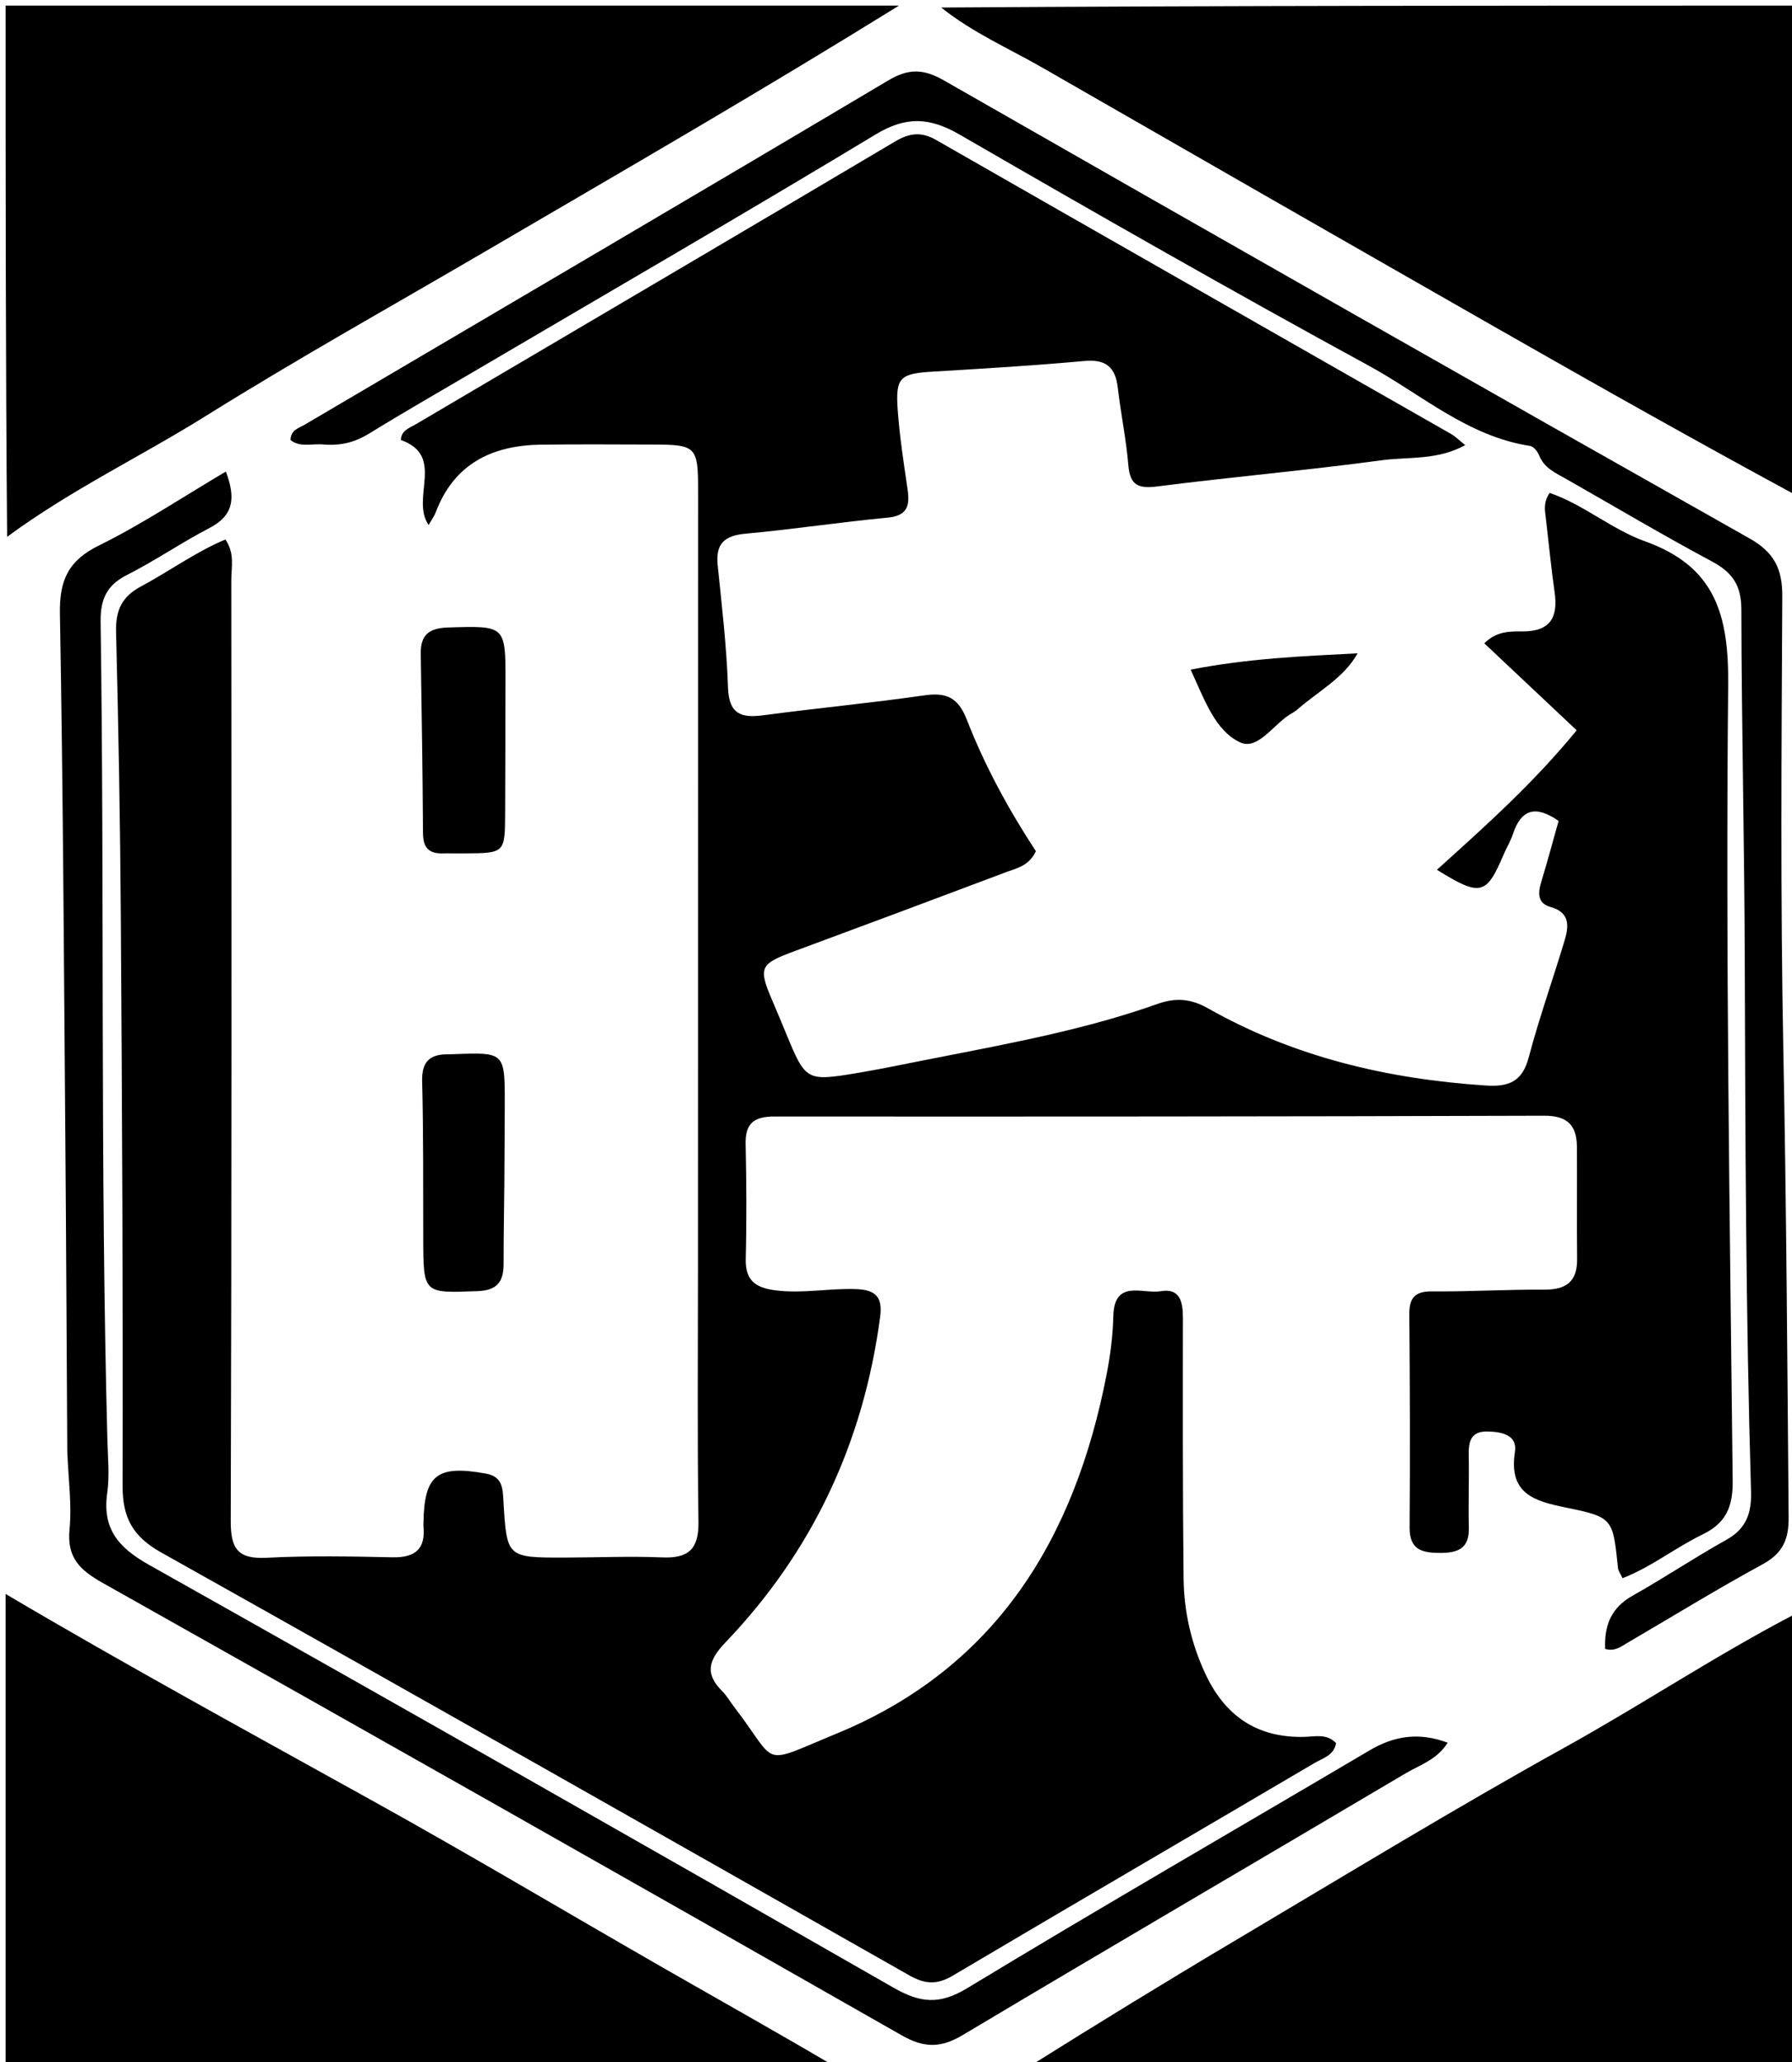 <svg version="1.1" id="Layer_1" xmlns="http://www.w3.org/2000/svg" xmlns:xlink="http://www.w3.org/1999/xlink" x="0px" y="0px"
	 width="100%" viewBox="0 0 320 368" enable-background="new 0 0 320 368" xml:space="preserve">
<path fill="#000000" opacity="1" stroke="none" 
	d="
M160.531,1 
	C148.887,8.218 136.797,15.476 124.653,22.642 
	C112.244,29.966 99.78,37.198 87.341,44.474 
	C70.466,54.344 53.373,63.866 36.793,74.211 
	C25.126,81.491 12.648,87.424 1.272,95.806 
	C1,64.388 1,32.775 1,1 
	C54.021,1 107.042,1 160.531,1 
z"/>
<path fill="#000000" opacity="1" stroke="none" 
	d="
M321,88.531 
	C303.119,78.87 285.212,68.785 267.363,58.599 
	C240.287,43.147 213.239,27.646 186.209,12.115 
	C180.181,8.651 173.755,5.876 168.073,1.344 
	C218.907,1 269.815,1 321,1 
	C321,30.02 321,59.041 321,88.531 
z"/>
<path fill="#000000" opacity="1" stroke="none" 
	d="
M1,284.469 
	C22.642,297.249 44.915,309.385 67.093,321.697 
	C84.493,331.356 101.598,341.545 118.865,351.443 
	C128.795,357.135 138.787,362.716 148.876,368.674 
	C99.759,369 50.519,369 1,369 
	C1,340.98 1,312.959 1,284.469 
z"/>
<path fill="#000000" opacity="1" stroke="none" 
	d="
M183.469,369 
	C195.739,361.302 208.428,353.519 221.229,345.927 
	C240.602,334.436 259.848,322.708 279.542,311.792 
	C293.314,304.158 306.409,295.409 320.648,288.001 
	C321,314.946 321,341.892 321,369 
	C275.313,369 229.625,369 183.469,369 
z"/>
<path fill="#000000" opacity="1" stroke="none" 
	d="
M167.014,188.826 
	C180.667,186.151 193.945,183.699 206.694,179.17 
	C209.955,178.011 212.672,178.234 215.684,179.939 
	C231.059,188.643 247.78,192.571 265.293,193.728 
	C269.341,193.995 271.82,193.102 272.972,188.758 
	C274.846,181.687 277.314,174.775 279.416,167.761 
	C280.176,165.226 280.325,162.823 276.872,161.864 
	C274.545,161.218 274.616,159.394 275.219,157.41 
	C276.322,153.777 277.306,150.106 278.324,146.506 
	C274.188,143.637 271.625,144.434 270.164,148.856 
	C269.748,150.113 269.033,151.268 268.511,152.493 
	C265.416,159.774 264.391,160.066 256.593,155.227 
	C265.278,147.396 273.887,139.714 281.548,130.333 
	C276.004,125.116 270.626,120.056 265.058,114.818 
	C267.292,112.563 269.725,112.694 271.921,112.69 
	C276.874,112.681 278.252,110.16 277.607,105.668 
	C276.969,101.226 276.552,96.752 276.018,92.294 
	C275.859,90.969 275.591,89.647 276.725,87.973 
	C282.749,90.013 287.779,94.466 293.739,96.601 
	C306.337,101.113 308.73,109.731 308.602,122.376 
	C308.123,169.686 308.901,217.01 309.406,264.326 
	C309.455,268.906 308.206,271.831 304.058,273.834 
	C299.198,276.18 294.903,279.659 289.733,281.66 
	C289.304,280.726 288.971,280.306 288.925,279.857 
	C288.016,270.992 288.068,270.769 279.596,269.044 
	C273.923,267.889 269.381,266.557 270.523,259.13 
	C270.987,256.111 268.244,255.545 265.699,255.477 
	C262.644,255.396 262.221,257.234 262.27,259.716 
	C262.354,264.047 262.188,268.383 262.29,272.712 
	C262.377,276.386 260.301,277.147 257.185,277.145 
	C253.97,277.143 251.681,276.625 251.712,272.573 
	C251.812,259.909 251.764,247.243 251.662,234.579 
	C251.638,231.621 252.653,230.446 255.739,230.473 
	C262.398,230.531 269.06,230.117 275.72,230.16 
	C279.636,230.186 281.672,228.777 281.627,224.675 
	C281.553,218.01 281.633,211.344 281.592,204.679 
	C281.569,200.87 279.933,199.107 275.768,199.121 
	C229.942,199.268 184.116,199.289 138.29,199.259 
	C134.732,199.256 133.066,200.413 133.147,204.141 
	C133.295,210.971 133.337,217.808 133.167,224.636 
	C133.071,228.513 134.891,229.821 138.472,230.283 
	C143.334,230.91 148.11,229.879 152.942,230.066 
	C156.447,230.202 157.628,231.564 157.167,235.032 
	C154.201,257.368 145.145,276.831 129.561,293.1 
	C126.573,296.22 125.766,298.639 128.968,301.822 
	C129.786,302.635 130.369,303.682 131.08,304.607 
	C139.184,315.142 135.424,315.135 149.361,309.404 
	C177.961,297.642 191.942,274.507 197.603,245.318 
	C198.266,241.902 198.727,238.4 198.804,234.927 
	C198.953,228.2 204.088,230.988 207.257,230.441 
	C210.747,229.84 211.235,232.378 211.233,235.208 
	C211.219,250.705 211.187,266.203 211.354,281.699 
	C211.417,287.554 212.704,293.236 215.187,298.604 
	C218.684,306.164 224.392,310.173 232.899,309.979 
	C234.797,309.936 236.923,309.336 238.585,311.091 
	C238.221,313.29 236.22,313.768 234.751,314.633 
	C213.217,327.305 191.619,339.87 170.119,352.6 
	C167.28,354.281 165.124,354.102 162.335,352.518 
	C117.863,327.271 73.376,302.052 28.764,277.054 
	C23.741,274.24 21.879,270.903 21.893,265.214 
	C21.978,231.387 21.799,197.558 21.574,163.731 
	C21.461,146.738 21.158,129.746 20.724,112.759 
	C20.627,108.96 21.749,106.488 25.136,104.681 
	C30.207,101.975 34.887,98.526 40.256,96.278 
	C41.962,98.822 41.302,101.212 41.303,103.449 
	C41.336,159.441 41.378,215.433 41.202,271.425 
	C41.187,276.404 42.456,278.279 47.607,278.01 
	C55.086,277.621 62.602,277.767 70.097,277.927 
	C74.172,278.014 76.035,276.418 75.615,272.322 
	C75.598,272.158 75.613,271.989 75.615,271.823 
	C75.751,263.174 78.034,261.433 86.725,262.978 
	C89.717,263.509 89.766,265.553 89.895,267.769 
	C90.488,277.981 90.492,277.992 100.782,277.975 
	C106.614,277.965 112.455,277.707 118.275,277.946 
	C122.98,278.139 124.795,276.44 124.725,271.602 
	C124.507,256.441 124.636,241.275 124.638,226.111 
	C124.644,179.951 124.655,133.792 124.66,87.632 
	C124.661,79.692 124.337,79.355 116.619,79.338 
	C109.953,79.323 103.286,79.271 96.622,79.359 
	C87.879,79.474 81.099,82.751 77.806,91.431 
	C77.535,92.144 77.06,92.781 76.537,93.706 
	C73.264,88.882 79.6,81.353 71.583,78.53 
	C71.641,76.821 73.063,76.417 74.164,75.768 
	C102.722,58.943 131.307,42.165 159.818,25.262 
	C162.426,23.715 164.512,23.463 167.176,24.987 
	C197.822,42.525 228.512,59.985 259.181,77.484 
	C259.863,77.873 260.428,78.468 261.642,79.446 
	C256.649,82.184 251.545,81.496 246.836,82.132 
	C233.493,83.934 220.065,85.1 206.707,86.807 
	C203.295,87.243 201.79,86.657 201.49,83.02 
	C201.109,78.392 200.137,73.815 199.605,69.195 
	C199.177,65.483 197.455,64.078 193.618,64.428 
	C184.674,65.242 175.703,65.78 166.736,66.313 
	C160.75,66.668 159.9,67.28 160.299,73.048 
	C160.631,77.843 161.377,82.614 162.072,87.376 
	C162.502,90.322 161.997,92.058 158.467,92.388 
	C150.029,93.176 141.638,94.476 133.198,95.238 
	C129.423,95.578 127.758,96.96 128.156,100.852 
	C128.9,108.126 129.757,115.409 130.003,122.707 
	C130.163,127.465 132.343,128.179 136.352,127.646 
	C145.922,126.373 155.544,125.468 165.098,124.093 
	C169.064,123.522 171.136,124.553 172.645,128.437 
	C175.895,136.799 180.234,144.674 184.981,151.916 
	C183.728,154.547 181.621,154.915 179.807,155.598 
	C167.191,160.353 154.555,165.059 141.911,169.739 
	C135.639,172.06 135.357,172.638 137.967,178.7 
	C138.758,180.535 139.52,182.383 140.284,184.23 
	C143.903,192.98 143.91,193.027 153.355,191.452 
	C157.786,190.714 162.181,189.757 167.014,188.826 
z"/>
<path fill="#000000" opacity="1" stroke="none" 
	d="
M58.001,79.344 
	C55.674,79.096 53.61,79.923 51.878,78.534 
	C51.899,76.717 53.385,76.396 54.461,75.762 
	C89.195,55.31 123.976,34.937 158.629,14.347 
	C162.323,12.151 164.97,12.3 168.601,14.375 
	C216.465,41.735 264.388,68.991 312.403,96.085 
	C316.803,98.568 318.291,101.499 318.265,106.413 
	C318.125,133.402 317.923,160.399 318.452,187.38 
	C318.996,215.197 319.166,243.011 319.398,270.828 
	C319.431,274.793 318.315,277.233 314.733,279.183 
	C306.545,283.64 298.593,288.529 290.541,293.235 
	C289.429,293.884 288.368,294.77 286.632,294.279 
	C286.461,290.107 287.675,286.948 291.532,284.781 
	C297.192,281.601 302.598,277.966 308.272,274.811 
	C311.853,272.82 312.801,270.029 312.686,266.158 
	C311.746,234.518 311.668,202.867 311.566,171.215 
	C311.499,150.397 310.994,129.581 310.958,108.763 
	C310.951,104.481 309.372,102.163 305.711,100.207 
	C296.902,95.499 288.308,90.388 279.62,85.452 
	C277.744,84.385 275.744,83.529 274.85,81.28 
	C274.577,80.592 273.865,79.682 273.245,79.587 
	C262.115,77.895 253.828,70.39 244.444,65.276 
	C219.88,51.888 195.576,38.015 171.353,24.016 
	C165.979,20.91 161.787,20.719 156.336,24.009 
	C132.527,38.377 108.453,52.305 84.477,66.395 
	C78.304,70.023 72.085,73.578 65.991,77.334 
	C63.609,78.802 61.193,79.557 58.001,79.344 
z"/>
<path fill="#000000" opacity="1" stroke="none" 
	d="
M12.013,258.976 
	C11.896,239.984 11.818,221.488 11.667,202.992 
	C11.413,171.837 11.257,140.68 10.702,109.531 
	C10.597,103.624 12.137,100.076 17.638,97.365 
	C25.337,93.571 32.536,88.761 40.334,84.158 
	C42.114,88.908 41.735,91.987 37.412,94.229 
	C32.39,96.834 27.695,100.074 22.65,102.627 
	C18.99,104.48 17.91,107.035 17.967,111.006 
	C18.664,159.653 17.891,208.312 19.175,256.956 
	C19.259,260.12 19.589,263.341 19.148,266.442 
	C18.236,272.854 21.155,276.213 26.604,279.274 
	C71.038,304.235 115.346,329.423 159.574,354.748 
	C164.287,357.447 167.747,357.836 172.682,354.846 
	C196.474,340.436 220.58,326.547 244.533,312.402 
	C248.934,309.803 253.335,309.088 258.516,311.015 
	C256.573,314.089 253.562,314.966 251.088,316.432 
	C224.714,332.044 198.241,347.489 171.92,363.189 
	C167.975,365.542 165.021,365.523 160.997,363.229 
	C113.525,336.171 65.966,309.264 18.33,282.495 
	C14.262,280.208 11.923,277.987 12.417,272.937 
	C12.851,268.504 12.194,263.964 12.013,258.976 
z"/>
<path fill="#000000" opacity="1" stroke="none" 
	d="
M90.063,210.999 
	C90.013,216.164 89.926,220.829 89.931,225.495 
	C89.934,228.651 88.888,230.288 85.298,230.424 
	C75.588,230.792 75.607,230.944 75.579,220.974 
	C75.552,211.643 75.624,202.309 75.381,192.984 
	C75.288,189.425 76.787,188.122 80.046,188.158 
	C80.379,188.162 80.712,188.148 81.045,188.135 
	C90.13,187.79 90.146,187.798 90.135,197.002 
	C90.129,201.501 90.09,206 90.063,210.999 
z"/>
<path fill="#000000" opacity="1" stroke="none" 
	d="
M79.409,152.297 
	C76.316,152.469 75.551,151.059 75.535,148.622 
	C75.464,137.979 75.316,127.335 75.134,116.693 
	C75.076,113.3 76.619,112.094 79.976,111.988 
	C90.258,111.665 90.288,111.59 90.264,121.718 
	C90.245,129.539 90.244,137.359 90.203,145.179 
	C90.166,152.265 90.147,152.266 82.852,152.302 
	C81.854,152.307 80.856,152.303 79.409,152.297 
z"/>
<path fill="#000000" opacity="1" stroke="none" 
	d="
M231.62,126.672 
	C231.192,126.978 231.063,127.088 230.916,127.164 
	C227.591,128.883 224.738,134.051 221.41,132.471 
	C216.932,130.344 215.084,124.82 212.614,119.512 
	C222.837,117.512 232.507,117.107 242.435,116.595 
	C239.919,121.055 235.467,123.295 231.62,126.672 
z"/>
</svg>